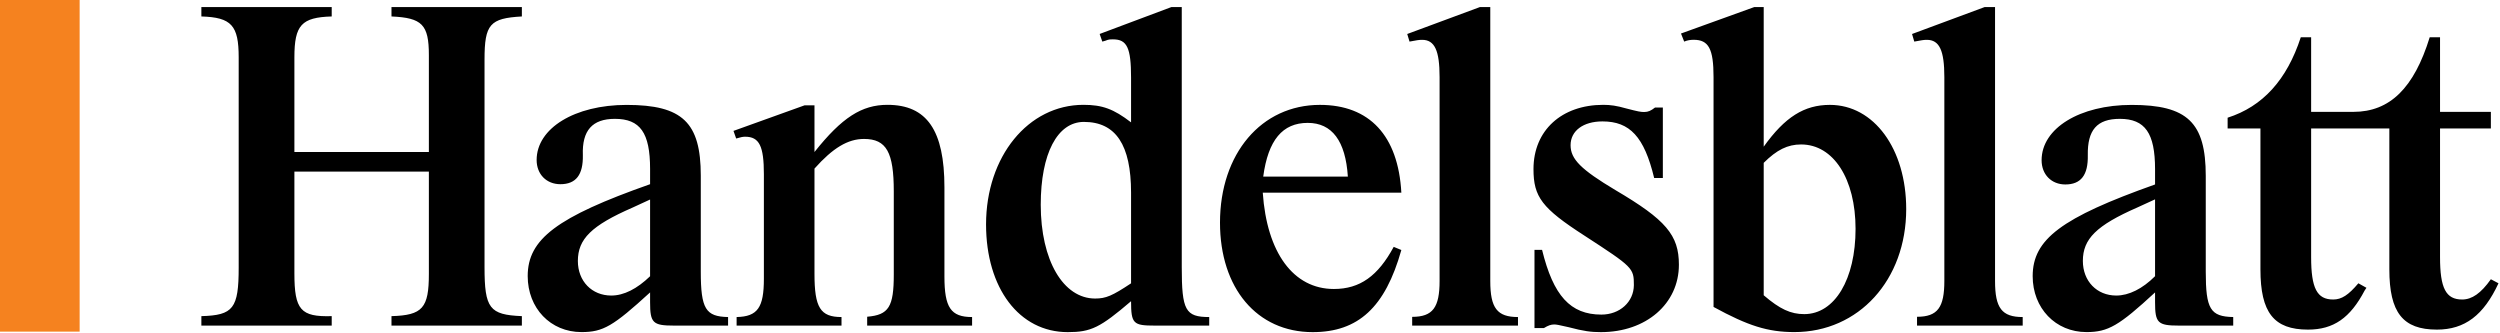 <svg xmlns="http://www.w3.org/2000/svg" xmlns:xlink="http://www.w3.org/1999/xlink" width="585px" height="78px" viewBox="0 0 585 78"><title>hb_logo</title><g id="Page-1" stroke="none" stroke-width="1" fill="none" fill-rule="evenodd"><g id="hb_logo" fill-rule="nonzero"><polygon id="_72877512" fill="#F5821F" points="0 0 18.636 0 18.636 77.601 0 77.601"></polygon><path d="M152.12,46.688 L152.12,64.643 C149.063,67.584 145.995,69.158 143.034,69.158 C138.504,69.158 135.22,65.799 135.22,61.074 C135.22,55.927 138.39,52.78 148.004,48.584 L152.12,46.688 Z M568.554,8.715 C564.889,20.606 559.22,26.175 550.703,26.175 L540.805,26.175 L540.805,8.715 L538.386,8.715 C535.124,18.71 529.466,24.92 521.263,27.544 L521.263,30.056 L528.942,30.056 L528.942,63.02 C528.942,73.137 532.079,77.129 540.07,77.129 C546.065,77.129 549.958,74.394 553.328,67.979 L553.748,67.345 L551.859,66.289 C549.536,69.035 547.955,70.085 545.956,70.085 C542.177,70.085 540.805,67.45 540.805,60.174 L540.805,30.056 L559.106,30.056 L559.106,63.02 C559.106,73.137 562.265,77.129 570.234,77.129 C576.762,77.129 581.174,73.771 584.646,66.289 L582.864,65.344 C580.553,68.613 578.453,70.085 576.136,70.085 C572.346,70.085 570.968,67.45 570.968,60.174 L570.968,30.056 L582.864,30.056 L582.864,26.175 L570.968,26.175 L570.968,8.715 L568.554,8.715 L568.554,8.715 Z M100.356,40.151 L100.356,64.077 C100.356,72.086 98.881,73.771 91.607,73.976 L91.607,76.189 L122.117,76.189 L122.117,73.976 C114.547,73.66 113.379,72.186 113.379,62.492 L113.379,13.935 C113.379,5.642 114.655,4.274 122.117,3.851 L122.117,1.65 L91.607,1.65 L91.607,3.851 C98.767,4.174 100.356,5.747 100.356,12.891 L100.356,35.571 L68.888,35.571 L68.888,13.413 C68.888,5.854 70.573,4.063 77.62,3.851 L77.62,1.65 L47.121,1.65 L47.121,3.851 C54.174,4.063 55.853,5.953 55.853,13.413 L55.853,62.597 C55.853,72.186 54.59,73.771 47.121,73.976 L47.121,76.189 L77.62,76.189 L77.62,73.976 C70.357,74.188 68.888,72.504 68.888,63.966 L68.888,40.151 L100.356,40.151 Z M152.121,70.714 C152.121,75.561 152.758,76.189 157.687,76.189 L170.37,76.189 L170.37,74.188 C165.133,74.083 163.984,72.293 163.984,63.543 L163.984,41.096 C163.984,28.65 159.681,24.548 146.627,24.548 C134.492,24.548 125.572,30.011 125.572,37.438 C125.572,40.785 127.883,43.103 131.128,43.103 C134.793,43.103 136.479,40.885 136.388,36.298 C136.176,30.534 138.596,27.81 143.884,27.81 C149.798,27.81 152.121,31.062 152.121,39.528 L152.121,43.103 C130.291,50.791 123.482,55.961 123.482,64.598 C123.482,72.114 128.822,77.707 136.068,77.707 C141.135,77.707 143.463,76.339 152.121,68.424 L152.121,70.714 Z M190.588,39.45 C194.904,34.614 198.393,32.513 202.184,32.513 C207.455,32.513 209.146,35.671 209.146,44.798 L209.146,64.221 C209.146,71.797 207.979,73.693 202.918,74.115 L202.918,76.189 L227.469,76.189 L227.469,74.188 C222.488,74.188 220.997,71.976 220.997,64.704 L220.997,43.842 C220.997,30.523 216.905,24.531 207.666,24.531 C201.66,24.531 197.026,27.476 190.588,35.571 L190.588,24.642 L188.284,24.642 L171.634,30.628 L172.265,32.413 C173.302,32.102 173.831,31.991 174.349,31.991 C177.696,31.991 178.749,34.203 178.749,40.785 L178.749,65.232 C178.749,71.976 177.28,74.083 172.367,74.188 L172.367,76.189 L196.913,76.189 L196.913,74.188 C191.955,74.188 190.588,71.976 190.588,64.071 L190.588,39.45 Z M276.531,1.65 L274.117,1.65 L257.319,7.948 L257.94,9.733 L258.686,9.522 C259.42,9.21 259.738,9.21 260.472,9.21 C263.723,9.21 264.669,11.2 264.669,18.132 L264.669,28.633 C260.565,25.481 257.94,24.531 253.529,24.531 C240.595,24.531 230.737,36.626 230.737,52.503 C230.737,67.433 238.507,77.718 249.846,77.718 C255.305,77.718 257.427,76.667 264.669,70.48 C264.669,75.767 265.197,76.189 270.224,76.189 L282.957,76.189 L282.957,74.188 C277.374,74.188 276.531,72.615 276.531,62.52 L276.531,1.65 Z M264.669,66.299 C260.262,69.224 258.783,69.857 256.26,69.857 C248.804,69.857 243.533,60.93 243.533,47.91 C243.533,35.926 247.432,28.527 253.637,28.527 C261.098,28.527 264.669,33.92 264.669,45.077 L264.669,66.299 Z M326.127,57.767 C322.444,64.583 318.233,67.622 312.131,67.622 C302.646,67.622 296.442,59.13 295.486,45.077 L327.915,45.077 C327.18,31.712 320.441,24.542 308.857,24.542 C295.173,24.542 285.479,35.938 285.479,52.103 C285.479,67.411 294.114,77.718 307.166,77.718 C317.811,77.718 324.135,71.937 327.915,58.501 L326.127,57.767 Z M295.595,41.317 C296.749,32.763 300.119,28.755 306.011,28.755 C311.692,28.755 314.862,32.98 315.398,41.317 L295.595,41.317 Z M348.726,1.65 L346.312,1.65 L329.293,7.954 L329.828,9.733 C331.495,9.421 332.03,9.321 332.776,9.321 C335.719,9.321 336.863,11.834 336.863,18.038 L336.863,65.733 C336.863,71.937 335.286,74.143 330.448,74.143 L330.448,76.189 L355.209,76.189 L355.209,74.188 C350.325,74.188 348.726,72.081 348.726,65.766 L348.726,1.65 L348.726,1.65 Z M387.273,25.165 C386.329,25.898 385.691,26.209 384.746,26.209 C383.904,26.209 383.369,26.109 380.534,25.375 C378.32,24.741 376.857,24.531 375.177,24.531 C365.427,24.531 358.835,30.511 358.835,39.567 C358.835,46.087 360.81,48.722 370.761,55.138 C382.106,62.509 382.327,62.72 382.327,66.717 C382.293,70.669 379.025,73.615 374.722,73.615 C367.459,73.615 363.48,69.196 360.845,58.473 L359.069,58.473 L359.069,76.773 L361.265,76.773 C362.313,76.139 362.945,75.927 363.68,75.927 C364.214,75.927 364.738,76.033 367.049,76.561 C370.618,77.507 372.309,77.718 374.62,77.718 C385.173,77.718 392.863,71.091 392.863,61.942 C392.863,55.004 389.807,51.43 378.024,44.493 C369.94,39.662 367.515,37.238 367.515,33.98 C367.515,30.618 370.464,28.41 374.979,28.41 C381.371,28.41 384.746,31.985 387.074,41.652 L389.106,41.652 L389.106,25.165 L387.273,25.165 Z M412.707,1.65 L410.51,1.65 L393.353,7.843 L394.099,9.733 C394.833,9.421 395.578,9.31 396.314,9.31 C399.814,9.31 400.969,11.411 400.969,18.027 L400.969,71.825 C409.041,76.239 413.663,77.707 419.879,77.707 C434.935,77.707 446.052,65.521 446.052,48.924 C446.052,34.854 438.504,24.542 428.195,24.542 C422.19,24.542 417.671,27.383 412.707,34.325 L412.707,1.65 Z M412.707,38.106 C415.769,35.059 418.303,33.803 421.461,33.803 C429.043,33.803 434.201,41.885 434.201,53.548 C434.201,65.31 429.351,73.504 422.19,73.504 C419.036,73.504 416.497,72.348 412.707,69.091 L412.707,38.106 Z M466.84,1.65 L464.416,1.65 L447.419,7.954 L447.941,9.733 C449.632,9.421 450.145,9.321 450.879,9.321 C453.833,9.321 454.977,11.834 454.977,18.038 L454.977,65.733 C454.977,71.926 453.413,74.127 448.585,74.127 L448.585,76.189 L473.312,76.189 L473.312,74.188 C468.434,74.188 466.84,72.086 466.84,65.777 L466.84,1.65 L466.84,1.65 Z M504.284,70.719 C504.284,75.561 504.921,76.189 509.856,76.189 L522.574,76.189 L522.574,74.188 C517.206,74.083 516.147,72.293 516.147,63.564 L516.147,41.163 C516.147,28.655 511.843,24.548 498.797,24.548 C486.655,24.548 477.735,30.022 477.735,37.489 C477.735,40.851 480.052,43.164 483.285,43.164 C486.951,43.164 488.642,40.951 488.545,36.326 C488.443,30.439 490.668,27.81 496.047,27.81 C501.962,27.81 504.284,31.179 504.284,39.59 L504.284,43.164 C482.352,50.947 475.646,55.994 475.646,64.621 C475.646,72.114 480.996,77.707 488.231,77.707 C493.303,77.707 495.836,76.229 504.284,68.424 L504.284,70.719 Z M504.284,46.649 L504.284,64.632 C501.33,67.579 498.158,69.158 495.204,69.158 C490.668,69.158 487.389,65.794 487.389,61.058 C487.389,55.905 490.554,52.748 500.163,48.539 L504.284,46.649 Z" id="_74284312" fill="#000000"></path></g></g></svg>